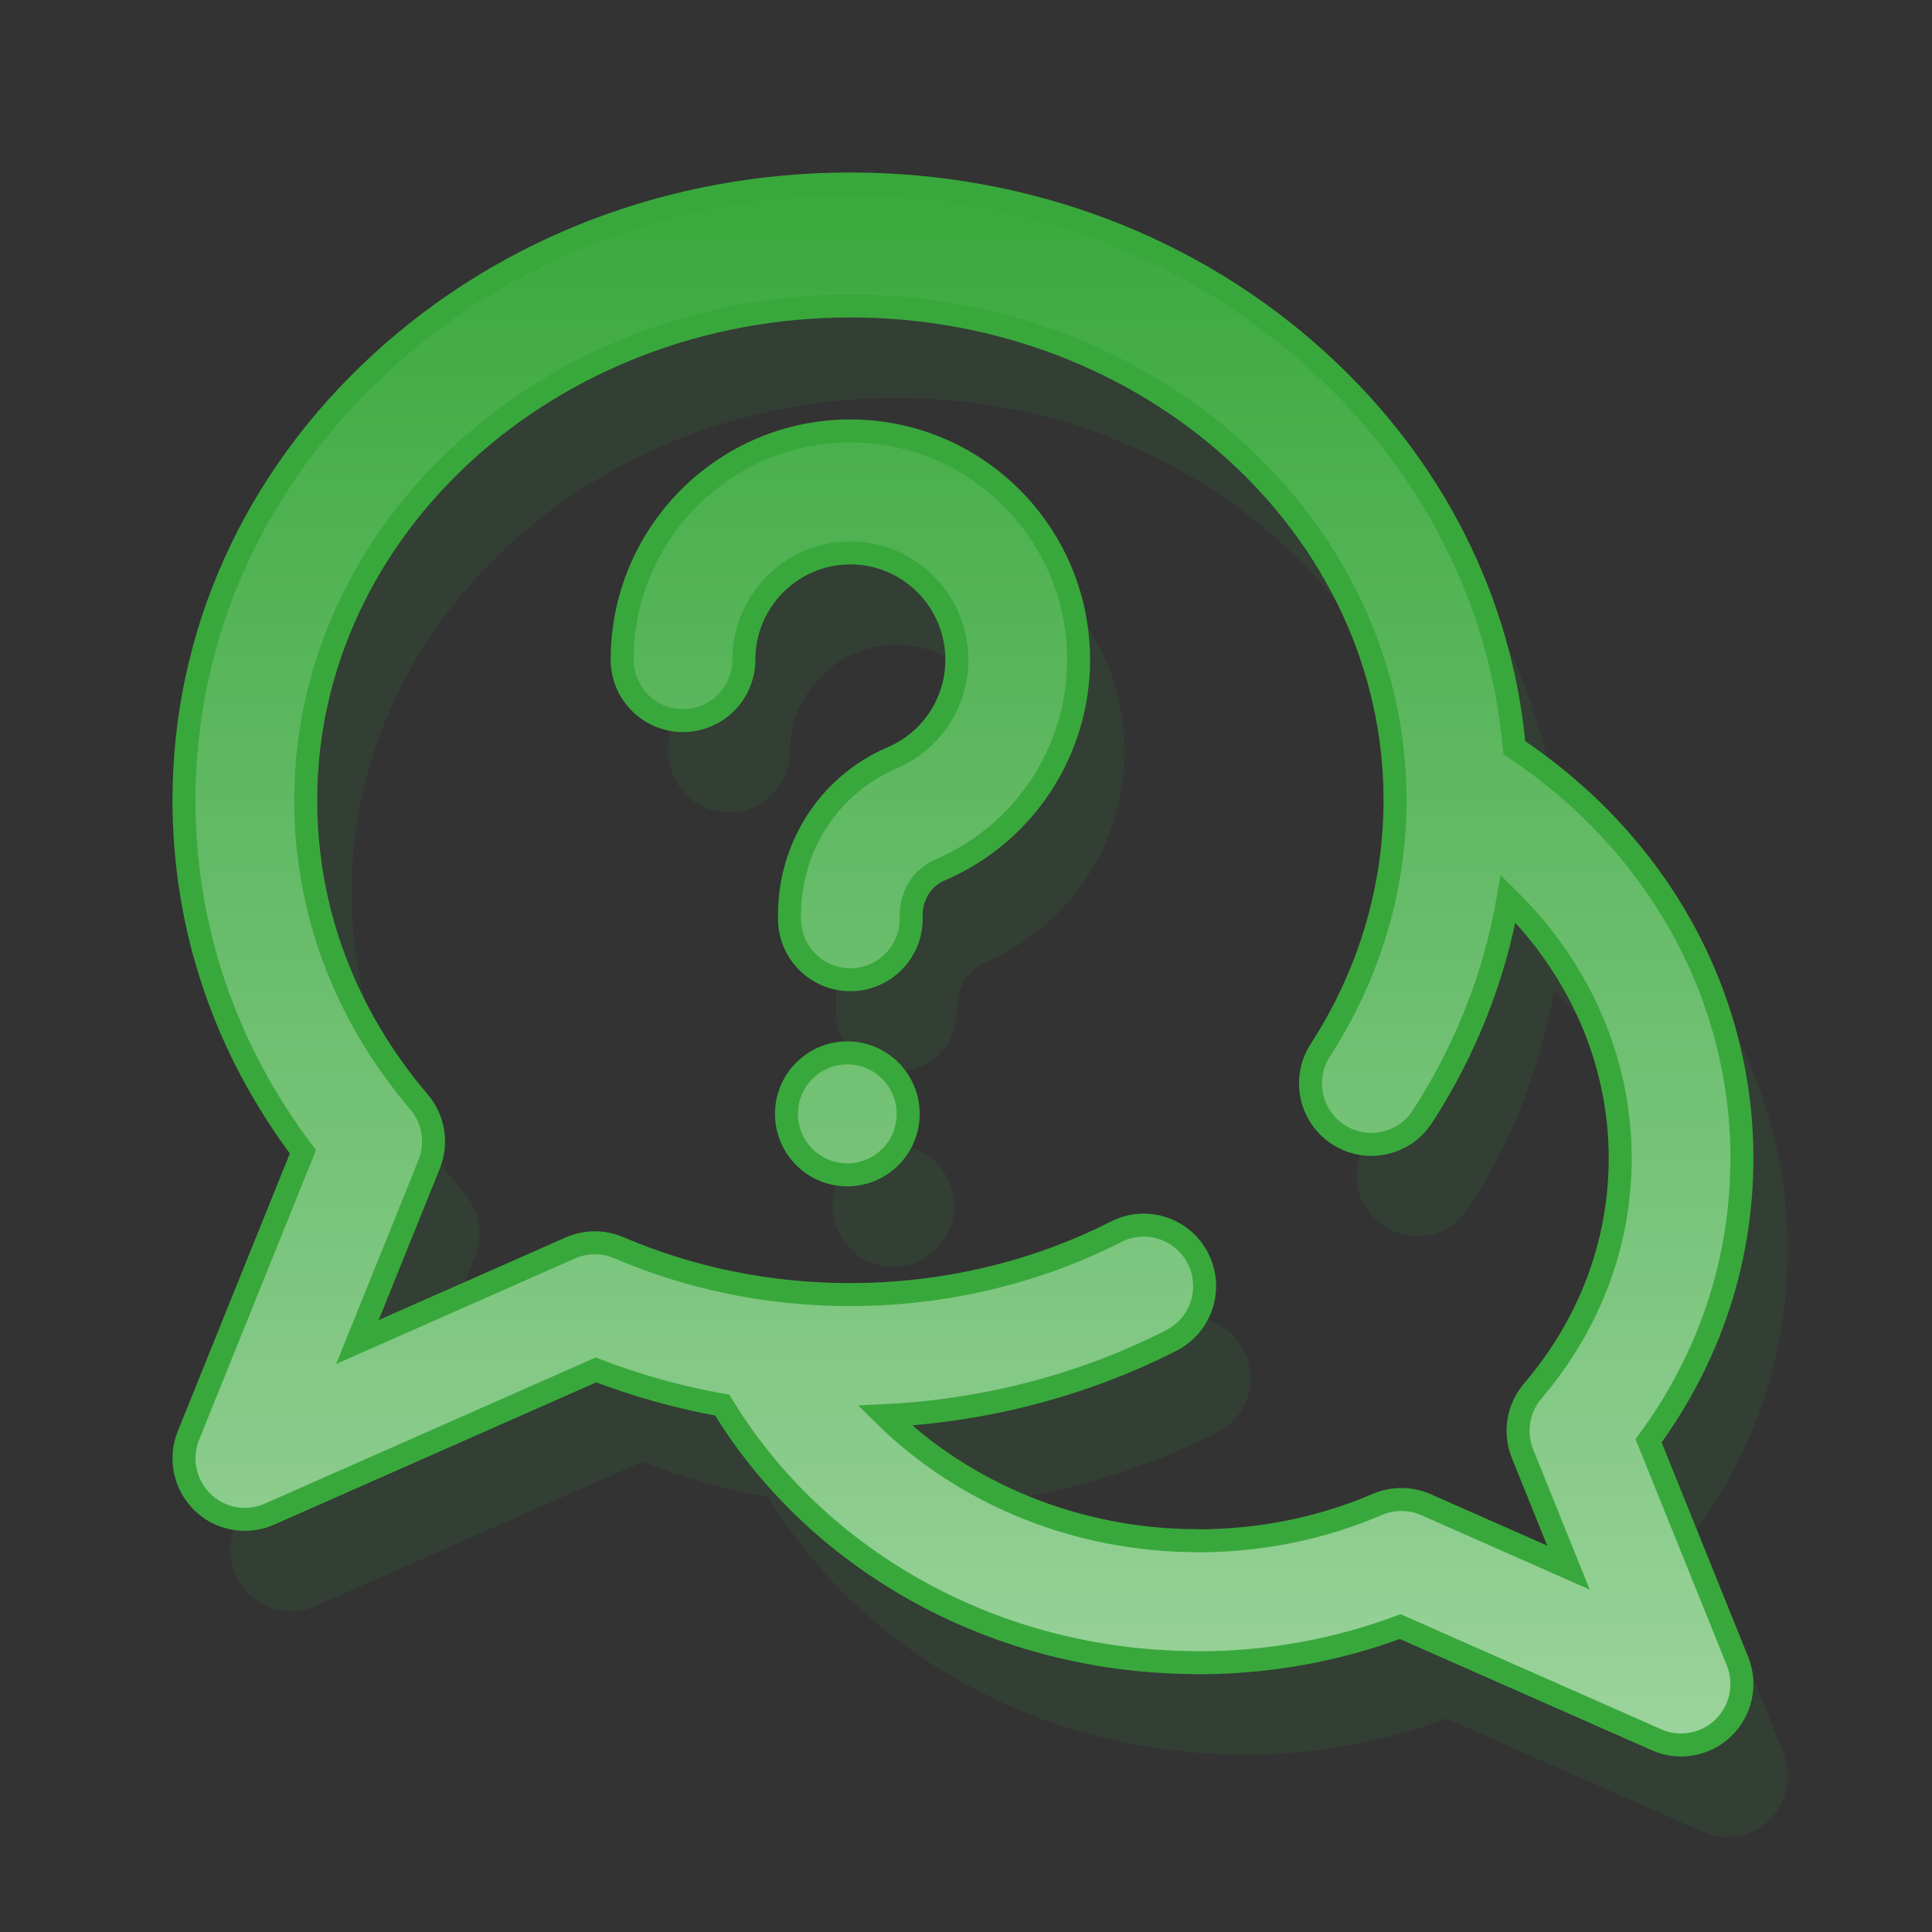 <svg xmlns="http://www.w3.org/2000/svg" xmlns:xlink="http://www.w3.org/1999/xlink" width="84px" height="84px" viewBox="0 0 84 84" version="1.1" class="custom-block__image replaced-svg">
    <rect x="0" y="0" width="84" height="84" fill="#333333" stroke="none"/>
    <!-- Generator: Sketch 55 (78076) - https://sketchapp.com -->
    <title>icon-faq</title>
    <desc>Created with Sketch.</desc>
    <defs>
        <linearGradient x1="50%" y1="0%" x2="50%" y2="100%" id="icon-faq-linearGradient-1">
            <stop stop-color="#FFFFFF" stop-opacity="0" offset="0%"></stop>
            <stop stop-color="#FFFFFF" offset="100%"></stop>
        </linearGradient>
        <path d="M71.678,62.644 C74.338,59.015 75.735,54.799 75.735,50.354 C75.735,43.24 72.053,36.635 65.841,32.513 C65.268,26.174 62.314,20.296 57.375,15.767 C51.914,10.758 44.668,8 36.973,8 C29.278,8 22.032,10.758 16.571,15.767 C11.044,20.835 8,27.592 8,34.794 C8,40.333 9.782,45.585 13.17,50.078 L8.193,62.414 C7.789,63.414 8.031,64.56 8.804,65.311 C9.308,65.8 9.972,66.059 10.647,66.059 C11.007,66.058 11.37,65.985 11.713,65.833 L25.909,59.563 C27.691,60.246 29.527,60.757 31.405,61.095 C33.329,64.265 36.074,66.95 39.41,68.904 C43.135,71.086 47.435,72.252 51.859,72.285 C51.924,72.29 51.988,72.295 52.055,72.295 C55.113,72.295 58.076,71.766 60.879,70.721 L72.022,75.642 C72.366,75.794 72.729,75.868 73.089,75.868 C73.763,75.868 74.427,75.609 74.931,75.12 C75.705,74.369 75.946,73.223 75.543,72.223 L71.678,62.644 Z M66.196,63.203 L68.194,68.157 L61.998,65.42 C61.328,65.125 60.566,65.12 59.892,65.408 C57.464,66.446 54.863,66.978 52.162,66.992 C52.126,66.99 52.091,66.986 52.055,66.986 C46.84,66.986 41.914,64.945 38.473,61.549 C42.836,61.339 47.113,60.223 50.926,58.282 C52.229,57.619 52.749,56.024 52.087,54.718 C51.426,53.413 49.833,52.892 48.53,53.555 C45.02,55.341 41.023,56.286 36.973,56.286 C33.453,56.286 30.065,55.6 26.902,54.248 C26.229,53.96 25.466,53.964 24.796,54.26 L15.541,58.348 L18.657,50.625 C19.027,49.709 18.858,48.663 18.218,47.911 C14.995,44.123 13.292,39.587 13.292,34.794 C13.292,22.943 23.915,13.302 36.973,13.302 C50.031,13.302 60.654,22.943 60.654,34.794 C60.654,38.621 59.531,42.379 57.406,45.66 C56.61,46.889 56.959,48.53 58.185,49.327 C59.411,50.124 61.049,49.775 61.845,48.546 C63.731,45.634 64.991,42.419 65.573,39.08 C68.673,42.121 70.444,46.127 70.444,50.354 C70.444,54.056 69.127,57.561 66.635,60.489 C65.995,61.241 65.826,62.287 66.196,63.203 Z M39.486,48.429 C39.486,49.893 38.302,51.08 36.841,51.08 L36.841,51.08 C35.379,51.08 34.195,49.893 34.195,48.429 C34.195,46.965 35.379,45.778 36.841,45.778 L36.841,45.778 C38.302,45.778 39.486,46.965 39.486,48.429 Z M46.893,28.566 C46.894,28.603 46.895,28.64 46.895,28.677 C46.896,32.668 44.529,36.259 40.866,37.826 C40.108,38.15 39.618,38.915 39.618,39.775 L39.618,39.945 C39.618,41.41 38.433,42.596 36.972,42.596 C35.511,42.596 34.326,41.41 34.326,39.945 L34.326,39.775 C34.326,36.788 36.078,34.109 38.788,32.95 C40.476,32.228 41.574,30.587 41.603,28.754 C41.602,28.729 41.602,28.703 41.602,28.678 C41.602,26.12 39.525,24.039 36.972,24.039 C34.419,24.039 32.343,26.12 32.343,28.677 C32.343,30.142 31.158,31.329 29.697,31.329 C28.235,31.329 27.051,30.142 27.051,28.677 C27.051,23.196 31.501,18.737 36.972,18.737 C42.406,18.737 46.833,23.136 46.893,28.566 Z" id="icon-faq-path-2"></path>
    </defs>
    <g id="icon-faq-Design" stroke="none" stroke-width="1" fill="none" fill-rule="evenodd">
        <g id="icon-faq-icon-faq">
            <rect id="icon-faq-bound" x="0" y="0" width="84" height="84"></rect>
            <path d="M73.678,66.644 C76.338,63.015 77.735,58.799 77.735,54.354 C77.735,47.24 74.053,40.635 67.841,36.513 C67.268,30.174 64.314,24.296 59.375,19.767 C53.914,14.758 46.668,12 38.973,12 C31.278,12 24.032,14.758 18.571,19.767 C13.044,24.835 10,31.592 10,38.794 C10,44.333 11.782,49.585 15.17,54.078 L10.193,66.414 C9.789,67.414 10.031,68.56 10.804,69.311 C11.308,69.8 11.972,70.059 12.647,70.059 C13.007,70.058 13.37,69.985 13.713,69.833 L27.909,63.563 C29.691,64.246 31.527,64.757 33.405,65.095 C35.329,68.265 38.074,70.95 41.41,72.904 C45.135,75.086 49.435,76.252 53.859,76.285 C53.924,76.29 53.988,76.295 54.055,76.295 C57.113,76.295 60.076,75.766 62.879,74.721 L74.022,79.642 C74.366,79.794 74.729,79.868 75.089,79.868 C75.763,79.868 76.427,79.609 76.931,79.12 C77.705,78.369 77.946,77.223 77.543,76.223 L73.678,66.644 Z M68.196,67.203 L70.194,72.157 L63.998,69.42 C63.328,69.125 62.566,69.12 61.892,69.408 C59.464,70.446 56.863,70.978 54.162,70.992 C54.126,70.99 54.091,70.986 54.055,70.986 C48.84,70.986 43.914,68.945 40.473,65.549 C44.836,65.339 49.113,64.223 52.926,62.282 C54.229,61.619 54.749,60.024 54.087,58.718 C53.426,57.413 51.833,56.892 50.53,57.555 C47.02,59.341 43.023,60.286 38.973,60.286 C35.453,60.286 32.065,59.6 28.902,58.248 C28.229,57.96 27.466,57.964 26.796,58.26 L17.541,62.348 L20.657,54.625 C21.027,53.709 20.858,52.663 20.218,51.911 C16.995,48.123 15.292,43.587 15.292,38.794 C15.292,26.943 25.915,17.302 38.973,17.302 C52.031,17.302 62.654,26.943 62.654,38.794 C62.654,42.621 61.531,46.379 59.406,49.66 C58.61,50.889 58.959,52.53 60.185,53.327 C61.411,54.124 63.049,53.775 63.845,52.546 C65.731,49.634 66.991,46.419 67.573,43.08 C70.673,46.121 72.444,50.127 72.444,54.354 C72.444,58.056 71.127,61.561 68.635,64.489 C67.995,65.241 67.826,66.287 68.196,67.203 Z M41.486,52.429 C41.486,53.893 40.302,55.08 38.841,55.08 L38.841,55.08 C37.379,55.08 36.195,53.893 36.195,52.429 C36.195,50.965 37.379,49.778 38.841,49.778 L38.841,49.778 C40.302,49.778 41.486,50.965 41.486,52.429 Z M48.893,32.566 C48.894,32.603 48.895,32.64 48.895,32.677 C48.896,36.668 46.529,40.259 42.866,41.826 C42.108,42.15 41.618,42.915 41.618,43.775 L41.618,43.945 C41.618,45.41 40.433,46.596 38.972,46.596 C37.511,46.596 36.326,45.41 36.326,43.945 L36.326,43.775 C36.326,40.788 38.078,38.109 40.788,36.95 C42.476,36.228 43.574,34.587 43.603,32.754 C43.602,32.729 43.602,32.703 43.602,32.678 C43.602,30.12 41.525,28.039 38.972,28.039 C36.419,28.039 34.343,30.12 34.343,32.677 C34.343,34.142 33.158,35.329 31.697,35.329 C30.235,35.329 29.051,34.142 29.051,32.677 C29.051,27.196 33.501,22.737 38.972,22.737 C44.406,22.737 48.833,27.136 48.893,32.566 Z" id="icon-faq-shadow" fill="#39A83C" fill-rule="nonzero" opacity="0.1"></path>
            <g id="icon-faq-Shape" fill-rule="nonzero">
                <use fill="#39A83C" xlink:href="#icon-faq-path-2"></use>
                <use fill-opacity="0.5" fill="url(#icon-faq-linearGradient-1)" style="mix-blend-mode: overlay;" xlink:href="#icon-faq-path-2"></use>
                <use stroke="#39A83C" stroke-width="1" xlink:href="#icon-faq-path-2"></use>
            </g>
        </g>
    </g>
</svg>
